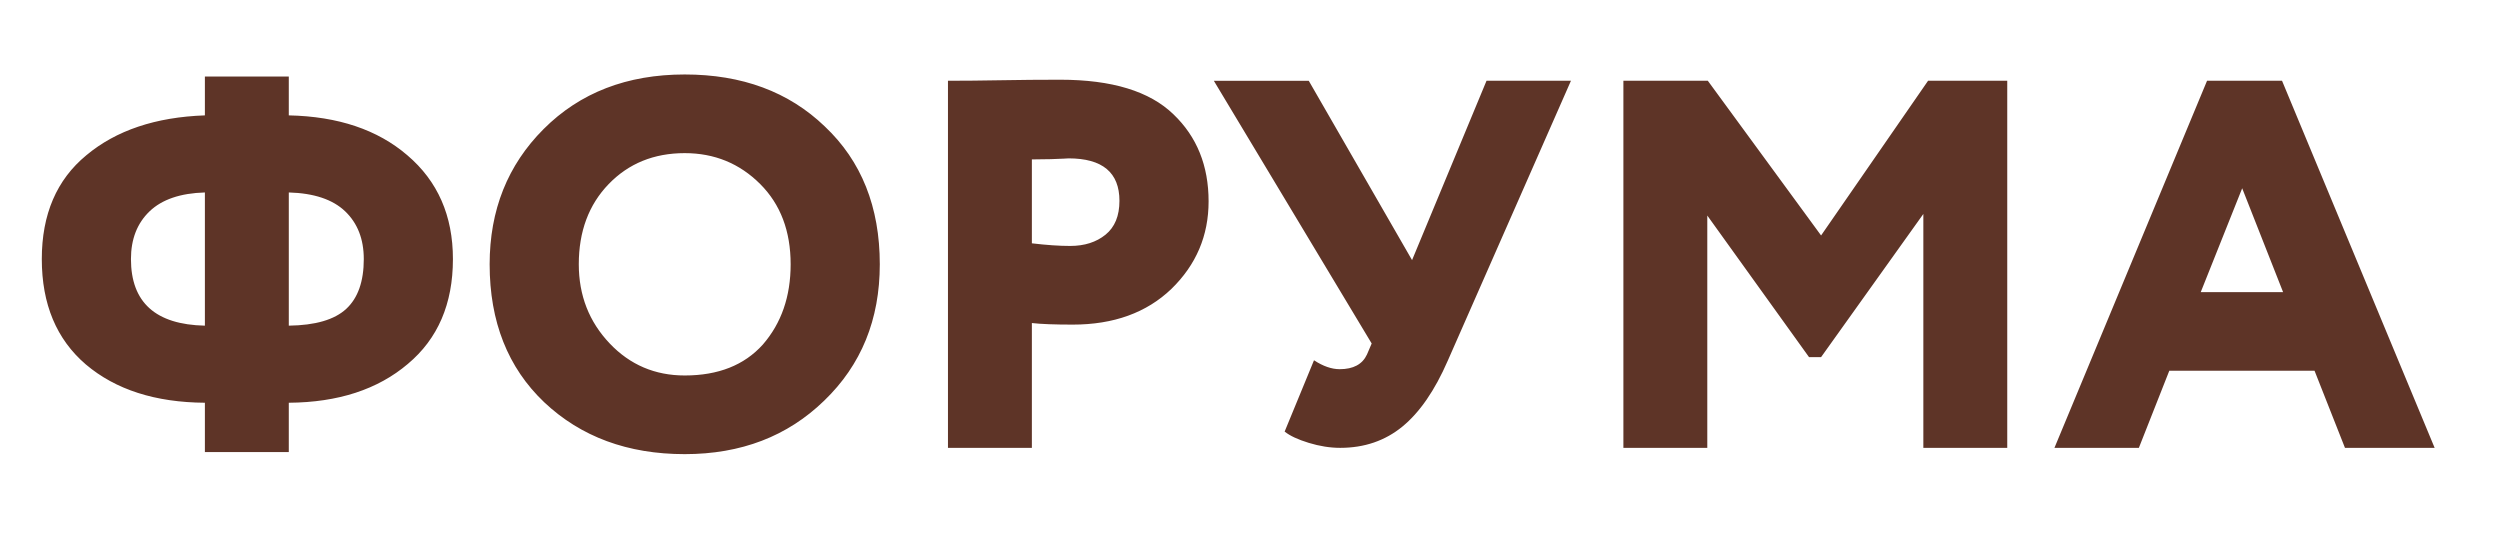 <?xml version="1.0" encoding="UTF-8"?> <!-- Creator: CorelDRAW 2020 (64-Bit) --> <svg xmlns="http://www.w3.org/2000/svg" xmlns:xlink="http://www.w3.org/1999/xlink" xmlns:xodm="http://www.corel.com/coreldraw/odm/2003" xml:space="preserve" width="37mm" height="8mm" style="shape-rendering:geometricPrecision; text-rendering:geometricPrecision; image-rendering:optimizeQuality; fill-rule:evenodd; clip-rule:evenodd" viewBox="0 0 3700 800"> <defs> <style type="text/css"> <![CDATA[ .fil0 {fill:#5E3427;fill-rule:nonzero} ]]> </style> </defs> <g id="Слой_x0020_1">  <path class="fil0" d="M427.42 669.02l-124.18 0 0 -72.96c-73.47,-0.51 -132.19,-19.4 -176.17,-56.65 -43.47,-37.25 -65.2,-89.25 -65.2,-156 0,-66.23 21.99,-117.45 65.97,-153.67 43.98,-36.74 102.45,-56.4 175.4,-58.98l0 -57.44 124.18 0 0 57.44c72.96,1.55 131.42,21.21 175.4,58.98 45.02,38.29 67.52,89.51 67.52,153.67 0,66.23 -22.24,117.97 -66.74,155.22 -44.5,37.77 -103.22,56.92 -176.18,57.43l0 72.96zm110.98 -285.61c0,-29.49 -9.18,-53.03 -27.55,-70.63 -18.37,-17.59 -46.18,-26.9 -83.43,-27.94l0 197.14c39.32,-0.52 67.65,-8.8 84.99,-24.84 17.33,-16.04 25.99,-40.62 25.99,-73.73zm-344.59 0c0,64.16 36.48,97.01 109.43,98.57l0 -197.14c-36.21,1.04 -63.51,10.35 -81.88,27.94 -18.36,17.6 -27.55,41.14 -27.55,70.63zm530.86 7.76c0,-80.2 26.65,-146.94 79.94,-200.23 53.81,-53.82 123.41,-80.72 208.78,-80.72 84.85,0 153.93,25.61 207.22,76.83 54.33,51.23 81.49,119.27 81.49,204.12 0,81.75 -27.42,149.01 -82.27,201.79 -54.33,52.78 -123.14,79.16 -206.44,79.16 -84.34,0 -153.67,-25.61 -208,-76.83 -53.81,-51.22 -80.72,-119.26 -80.72,-204.12zm131.94 0c0,46.05 15.27,85.11 45.79,117.19 30.01,31.57 67.01,47.35 110.99,47.35 49.67,0 88.22,-15.27 115.64,-45.79 27.42,-31.57 41.13,-71.15 41.13,-118.75 0,-49.15 -15,-88.73 -45.01,-118.74 -30.53,-30.53 -67.78,-45.79 -111.76,-45.79 -45.53,0 -83.05,15.26 -112.54,45.79 -29.49,30.52 -44.24,70.11 -44.24,118.74zm670.56 86.93l0 184.71 -124.18 0 0 -543.28c23.8,0 49.93,-0.26 78.39,-0.77 28.97,-0.52 58.21,-0.78 87.7,-0.78 76.57,0 132.45,17.08 167.64,51.22 34.66,33.12 52,76.06 52,128.84 0,50.7 -18.37,93.91 -55.11,129.61 -36.73,35.18 -85.37,52.77 -145.91,52.77 -26.9,0 -47.08,-0.77 -60.53,-2.32zm54.33 -243.7c-0.52,0 -2.85,0.13 -6.99,0.39 -4.14,0.25 -10.61,0.51 -19.4,0.77 -8.8,0.26 -18.11,0.39 -27.94,0.39l0 124.18c21.73,2.58 40.61,3.88 56.65,3.88 21.22,0 38.68,-5.56 52.39,-16.69 13.71,-11.12 20.57,-27.81 20.57,-50.06 0,-41.91 -25.1,-62.86 -75.28,-62.86zm618.56 -114.87l124.95 0 -182.38 414.45c-19.15,43.98 -41.53,76.44 -67.14,97.4 -25.61,20.95 -56.27,31.43 -91.97,31.43 -15,0 -30.52,-2.46 -46.56,-7.37 -16.04,-4.92 -27.94,-10.48 -35.7,-16.69l43.46 -105.55c13.45,8.8 26.13,13.19 38.03,13.19 20.18,0 33.63,-7.24 40.36,-21.73l6.98 -16.3 -233.61 -388.83 140.48 0 152.89 265.43 110.21 -265.43zm326.74 543.28l-124.18 0 0 -543.28 124.95 0 167.64 228.96 158.33 -228.96 117.19 0 0 543.28 -124.18 0 0 -346.15 -151.34 211.88 -17.85 0 -150.56 -209.55 0 343.82zm638.73 0l-124.95 0 225.85 -543.28 110.98 0 225.85 543.28 -132.72 0 -45.01 -114.09 -214.98 0 -45.02 114.09zm213.43 -230.5l-60.53 -153.67 -61.32 153.67 121.85 0z"></path> </g> </svg> 